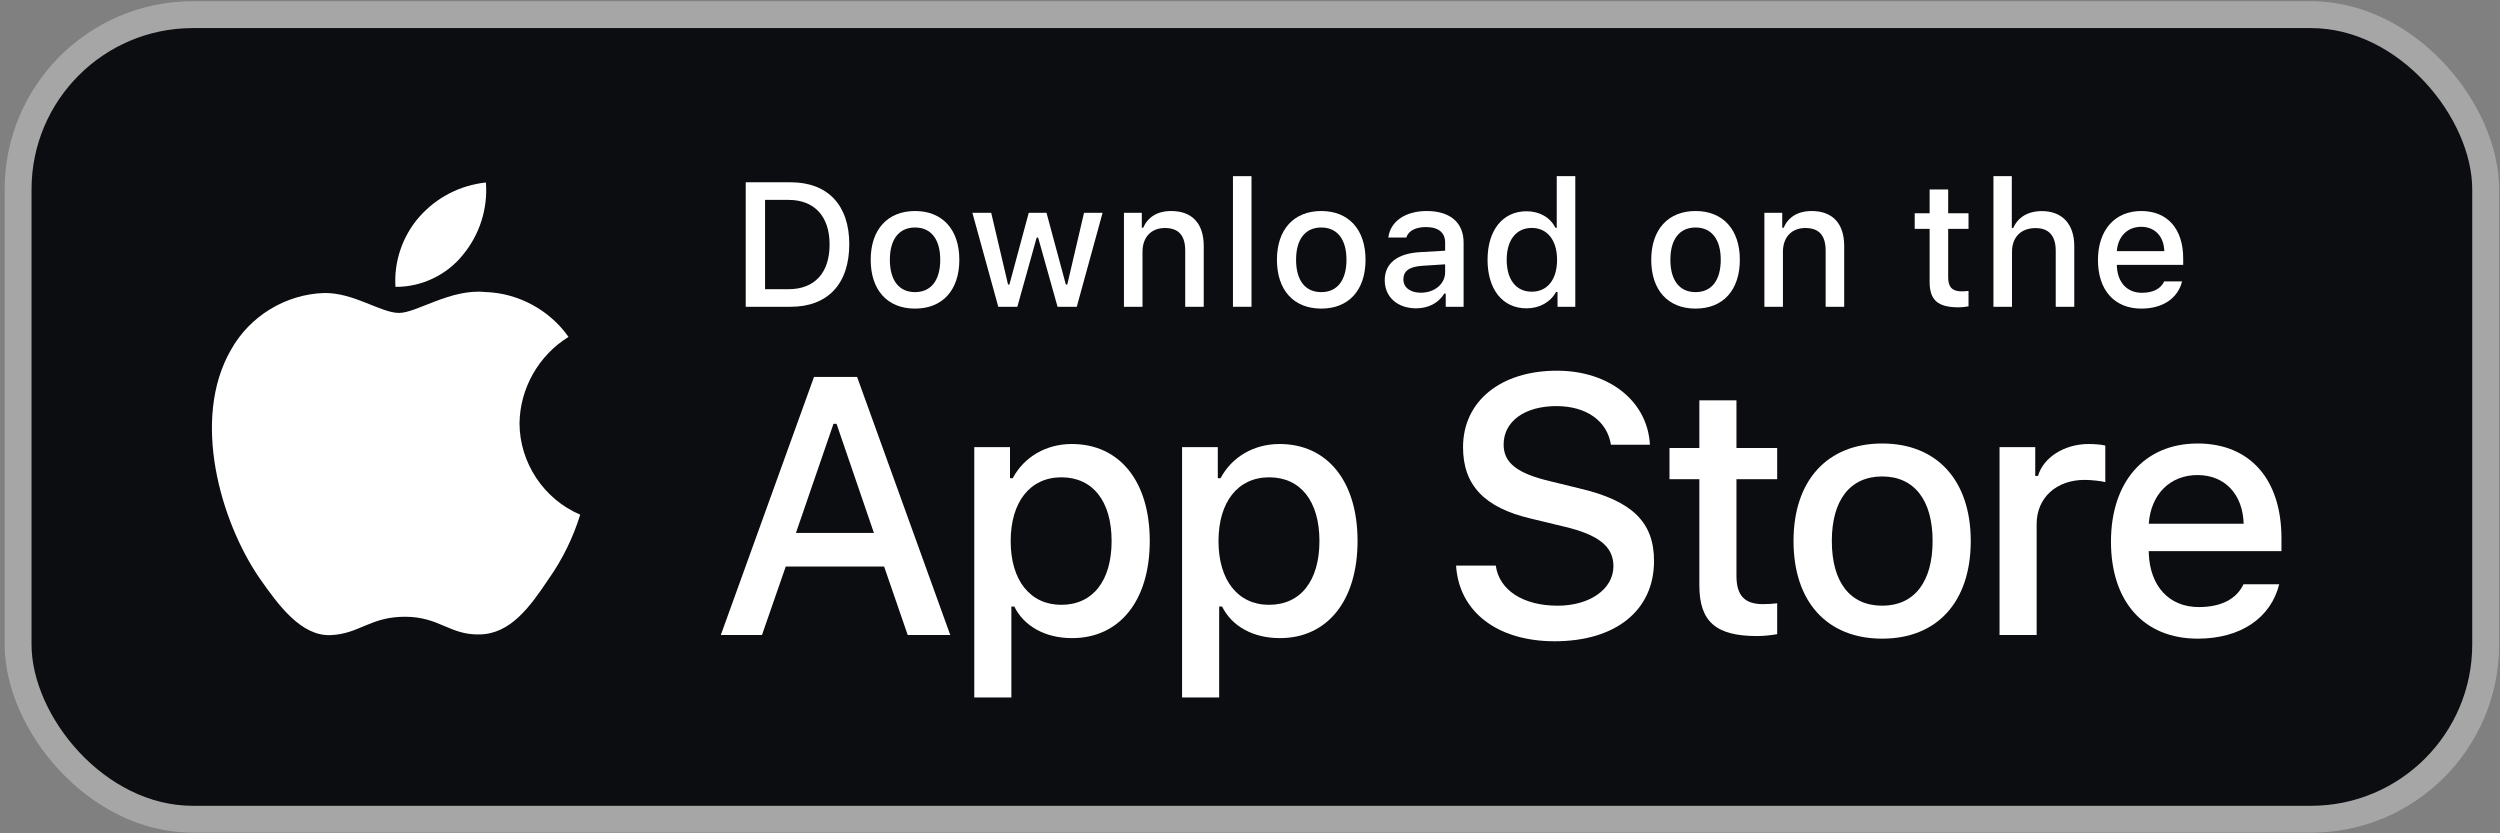 <svg width="93" height="31" viewBox="0 0 93 31" fill="none" xmlns="http://www.w3.org/2000/svg">
<rect x="0" y="0" width="93" height="31" fill="#808080" stroke="none"/>
<rect x="0.673" y="0.545" width="91.794" height="29.931" rx="6.5" fill="#0C0D10"/>
<path d="M63.216 14.893V16.665H62.105V17.826H63.216V21.774C63.216 23.122 63.826 23.661 65.36 23.661C65.629 23.661 65.886 23.629 66.111 23.591V22.442C65.918 22.461 65.796 22.474 65.584 22.474C64.898 22.474 64.596 22.153 64.596 21.421V17.826H66.111V16.665H64.596V14.893H63.216Z" fill="white"/>
<path d="M70.019 23.758C72.06 23.758 73.312 22.39 73.312 20.124C73.312 17.871 72.054 16.498 70.019 16.498C67.978 16.498 66.719 17.871 66.719 20.124C66.719 22.39 67.971 23.758 70.019 23.758ZM70.019 22.532C68.819 22.532 68.144 21.652 68.144 20.124C68.144 18.61 68.819 17.724 70.019 17.724C71.213 17.724 71.893 18.61 71.893 20.124C71.893 21.646 71.213 22.532 70.019 22.532Z" fill="white"/>
<path d="M74.383 23.623H75.763V19.495C75.763 18.513 76.501 17.852 77.547 17.852C77.791 17.852 78.202 17.897 78.317 17.936V16.575C78.17 16.536 77.907 16.517 77.701 16.517C76.79 16.517 76.013 17.018 75.814 17.704H75.711V16.633H74.383V23.623Z" fill="white"/>
<path d="M81.744 17.672C82.765 17.672 83.432 18.385 83.464 19.483H79.934C80.011 18.391 80.724 17.672 81.744 17.672ZM83.458 21.735C83.201 22.281 82.63 22.583 81.795 22.583C80.691 22.583 79.979 21.806 79.934 20.58V20.503H84.87V20.022C84.87 17.826 83.695 16.498 81.751 16.498C79.78 16.498 78.528 17.916 78.528 20.15C78.528 22.384 79.754 23.758 81.757 23.758C83.355 23.758 84.472 22.987 84.787 21.735H83.458Z" fill="white"/>
<path d="M54.166 21.041C54.272 22.758 55.702 23.855 57.831 23.855C60.107 23.855 61.53 22.705 61.53 20.868C61.53 19.425 60.719 18.626 58.749 18.167L57.692 17.908C56.441 17.615 55.935 17.223 55.935 16.537C55.935 15.672 56.72 15.107 57.898 15.107C59.016 15.107 59.787 15.659 59.927 16.544H61.377C61.291 14.927 59.867 13.79 57.918 13.79C55.822 13.79 54.425 14.927 54.425 16.637C54.425 18.047 55.217 18.886 56.953 19.292L58.191 19.591C59.461 19.89 60.02 20.329 60.02 21.061C60.02 21.913 59.142 22.532 57.944 22.532C56.66 22.532 55.769 21.953 55.643 21.041H54.166Z" fill="white"/>
<path d="M39.87 16.517C38.92 16.517 38.098 16.992 37.674 17.788H37.572V16.633H36.243V25.946H37.623V22.564H37.732C38.098 23.302 38.888 23.738 39.882 23.738C41.648 23.738 42.771 22.345 42.771 20.124C42.771 17.903 41.648 16.517 39.87 16.517ZM39.478 22.499C38.323 22.499 37.597 21.588 37.597 20.131C37.597 18.667 38.323 17.756 39.484 17.756C40.653 17.756 41.352 18.648 41.352 20.124C41.352 21.607 40.653 22.499 39.478 22.499Z" fill="white"/>
<path d="M47.6 16.517C46.65 16.517 45.828 16.992 45.405 17.788H45.302V16.633H43.973V25.946H45.353V22.564H45.462C45.828 23.302 46.618 23.738 47.613 23.738C49.378 23.738 50.501 22.345 50.501 20.124C50.501 17.903 49.378 16.517 47.6 16.517ZM47.208 22.499C46.053 22.499 45.328 21.588 45.328 20.131C45.328 18.667 46.053 17.756 47.215 17.756C48.383 17.756 49.083 18.648 49.083 20.124C49.083 21.607 48.383 22.499 47.208 22.499Z" fill="white"/>
<path d="M33.767 23.623H35.35L31.884 14.022H30.281L26.814 23.623H28.345L29.23 21.075H32.889L33.767 23.623ZM31.006 15.765H31.119L32.509 19.824H29.609L31.006 15.765Z" fill="white"/>
<path d="M27.741 6.781V11.412H29.413C30.793 11.412 31.593 10.562 31.593 9.082C31.593 7.625 30.787 6.781 29.413 6.781H27.741ZM28.46 7.436H29.333C30.293 7.436 30.861 8.046 30.861 9.092C30.861 10.154 30.302 10.758 29.333 10.758H28.46V7.436Z" fill="white"/>
<path d="M34.04 11.48C35.061 11.48 35.687 10.796 35.687 9.663C35.687 8.537 35.057 7.85 34.04 7.85C33.02 7.85 32.39 8.537 32.39 9.663C32.39 10.796 33.016 11.48 34.04 11.48ZM34.04 10.867C33.44 10.867 33.103 10.427 33.103 9.663C33.103 8.906 33.44 8.463 34.04 8.463C34.637 8.463 34.977 8.906 34.977 9.663C34.977 10.424 34.637 10.867 34.04 10.867Z" fill="white"/>
<path d="M41.016 7.917H40.326L39.703 10.584H39.649L38.93 7.917H38.269L37.55 10.584H37.499L36.873 7.917H36.173L37.136 11.412H37.845L38.564 8.838H38.619L39.341 11.412H40.056L41.016 7.917Z" fill="white"/>
<path d="M41.811 11.412H42.501V9.368C42.501 8.822 42.825 8.482 43.335 8.482C43.846 8.482 44.09 8.761 44.09 9.323V11.412H44.779V9.15C44.779 8.318 44.349 7.85 43.569 7.85C43.043 7.85 42.697 8.084 42.526 8.472H42.475V7.917H41.811V11.412Z" fill="white"/>
<path d="M45.866 11.412H46.556V6.553H45.866V11.412Z" fill="white"/>
<path d="M49.151 11.48C50.172 11.48 50.798 10.796 50.798 9.663C50.798 8.537 50.169 7.85 49.151 7.85C48.131 7.85 47.502 8.537 47.502 9.663C47.502 10.796 48.128 11.48 49.151 11.48ZM49.151 10.867C48.551 10.867 48.214 10.427 48.214 9.663C48.214 8.906 48.551 8.463 49.151 8.463C49.748 8.463 50.089 8.906 50.089 9.663C50.089 10.424 49.748 10.867 49.151 10.867Z" fill="white"/>
<path d="M52.854 10.889C52.478 10.889 52.206 10.706 52.206 10.392C52.206 10.084 52.424 9.92 52.905 9.888L53.759 9.833V10.125C53.759 10.559 53.374 10.889 52.854 10.889ZM52.677 11.47C53.136 11.47 53.518 11.271 53.727 10.921H53.781V11.412H54.446V9.024C54.446 8.286 53.952 7.85 53.075 7.85C52.282 7.85 51.718 8.235 51.647 8.835H52.315C52.392 8.588 52.658 8.447 53.043 8.447C53.515 8.447 53.759 8.655 53.759 9.024V9.326L52.812 9.381C51.981 9.432 51.512 9.795 51.512 10.424C51.512 11.062 52.003 11.47 52.677 11.47Z" fill="white"/>
<path d="M56.787 11.47C57.269 11.47 57.676 11.242 57.885 10.86H57.94V11.412H58.601V6.553H57.911V8.472H57.859C57.67 8.087 57.266 7.859 56.787 7.859C55.905 7.859 55.337 8.559 55.337 9.663C55.337 10.77 55.898 11.47 56.787 11.47ZM56.983 8.479C57.561 8.479 57.923 8.938 57.923 9.666C57.923 10.398 57.564 10.851 56.983 10.851C56.399 10.851 56.049 10.405 56.049 9.663C56.049 8.928 56.402 8.479 56.983 8.479Z" fill="white"/>
<path d="M63.075 11.48C64.096 11.48 64.722 10.796 64.722 9.663C64.722 8.537 64.093 7.85 63.075 7.85C62.055 7.85 61.426 8.537 61.426 9.663C61.426 10.796 62.051 11.48 63.075 11.48ZM63.075 10.867C62.475 10.867 62.138 10.427 62.138 9.663C62.138 8.906 62.475 8.463 63.075 8.463C63.672 8.463 64.012 8.906 64.012 9.663C64.012 10.424 63.672 10.867 63.075 10.867Z" fill="white"/>
<path d="M65.635 11.412H66.325V9.368C66.325 8.822 66.649 8.482 67.16 8.482C67.67 8.482 67.914 8.761 67.914 9.323V11.412H68.604V9.15C68.604 8.318 68.174 7.85 67.394 7.85C66.868 7.85 66.521 8.084 66.351 8.472H66.299V7.917H65.635V11.412Z" fill="white"/>
<path d="M71.782 7.047V7.933H71.227V8.514H71.782V10.488C71.782 11.162 72.087 11.432 72.854 11.432C72.989 11.432 73.117 11.415 73.229 11.396V10.822C73.133 10.831 73.072 10.838 72.966 10.838C72.623 10.838 72.472 10.677 72.472 10.312V8.514H73.229V7.933H72.472V7.047H71.782Z" fill="white"/>
<path d="M74.156 11.412H74.846V9.371C74.846 8.842 75.16 8.485 75.725 8.485C76.213 8.485 76.473 8.768 76.473 9.326V11.412H77.163V9.156C77.163 8.325 76.704 7.853 75.959 7.853C75.433 7.853 75.064 8.087 74.894 8.479H74.839V6.553H74.156V11.412Z" fill="white"/>
<path d="M79.652 8.437C80.162 8.437 80.496 8.793 80.512 9.342H78.747C78.785 8.797 79.142 8.437 79.652 8.437ZM80.509 10.469C80.381 10.742 80.095 10.892 79.678 10.892C79.126 10.892 78.769 10.504 78.747 9.891V9.853H81.215V9.612C81.215 8.514 80.628 7.85 79.655 7.85C78.67 7.85 78.044 8.559 78.044 9.676C78.044 10.793 78.657 11.48 79.659 11.48C80.458 11.48 81.016 11.095 81.173 10.469H80.509Z" fill="white"/>
<path d="M19.326 15.743C19.343 14.444 20.041 13.214 21.149 12.533C20.45 11.535 19.28 10.902 18.062 10.864C16.764 10.728 15.505 11.641 14.843 11.641C14.169 11.641 13.15 10.878 12.053 10.9C10.623 10.947 9.29 11.76 8.594 13.01C7.098 15.599 8.214 19.404 9.647 21.497C10.363 22.522 11.201 23.667 12.297 23.627C13.37 23.582 13.77 22.943 15.065 22.943C16.348 22.943 16.724 23.627 17.842 23.601C18.993 23.582 19.718 22.571 20.41 21.537C20.925 20.806 21.321 19.999 21.584 19.145C20.231 18.573 19.328 17.212 19.326 15.743Z" fill="white"/>
<path d="M17.214 9.488C17.841 8.734 18.151 7.766 18.076 6.789C17.117 6.889 16.232 7.347 15.595 8.072C14.973 8.78 14.65 9.731 14.711 10.671C15.67 10.681 16.613 10.235 17.214 9.488Z" fill="white"/>
<rect x="0.673" y="0.545" width="91.794" height="29.931" rx="6.5" stroke="#A6A6A6"/>
</svg>
